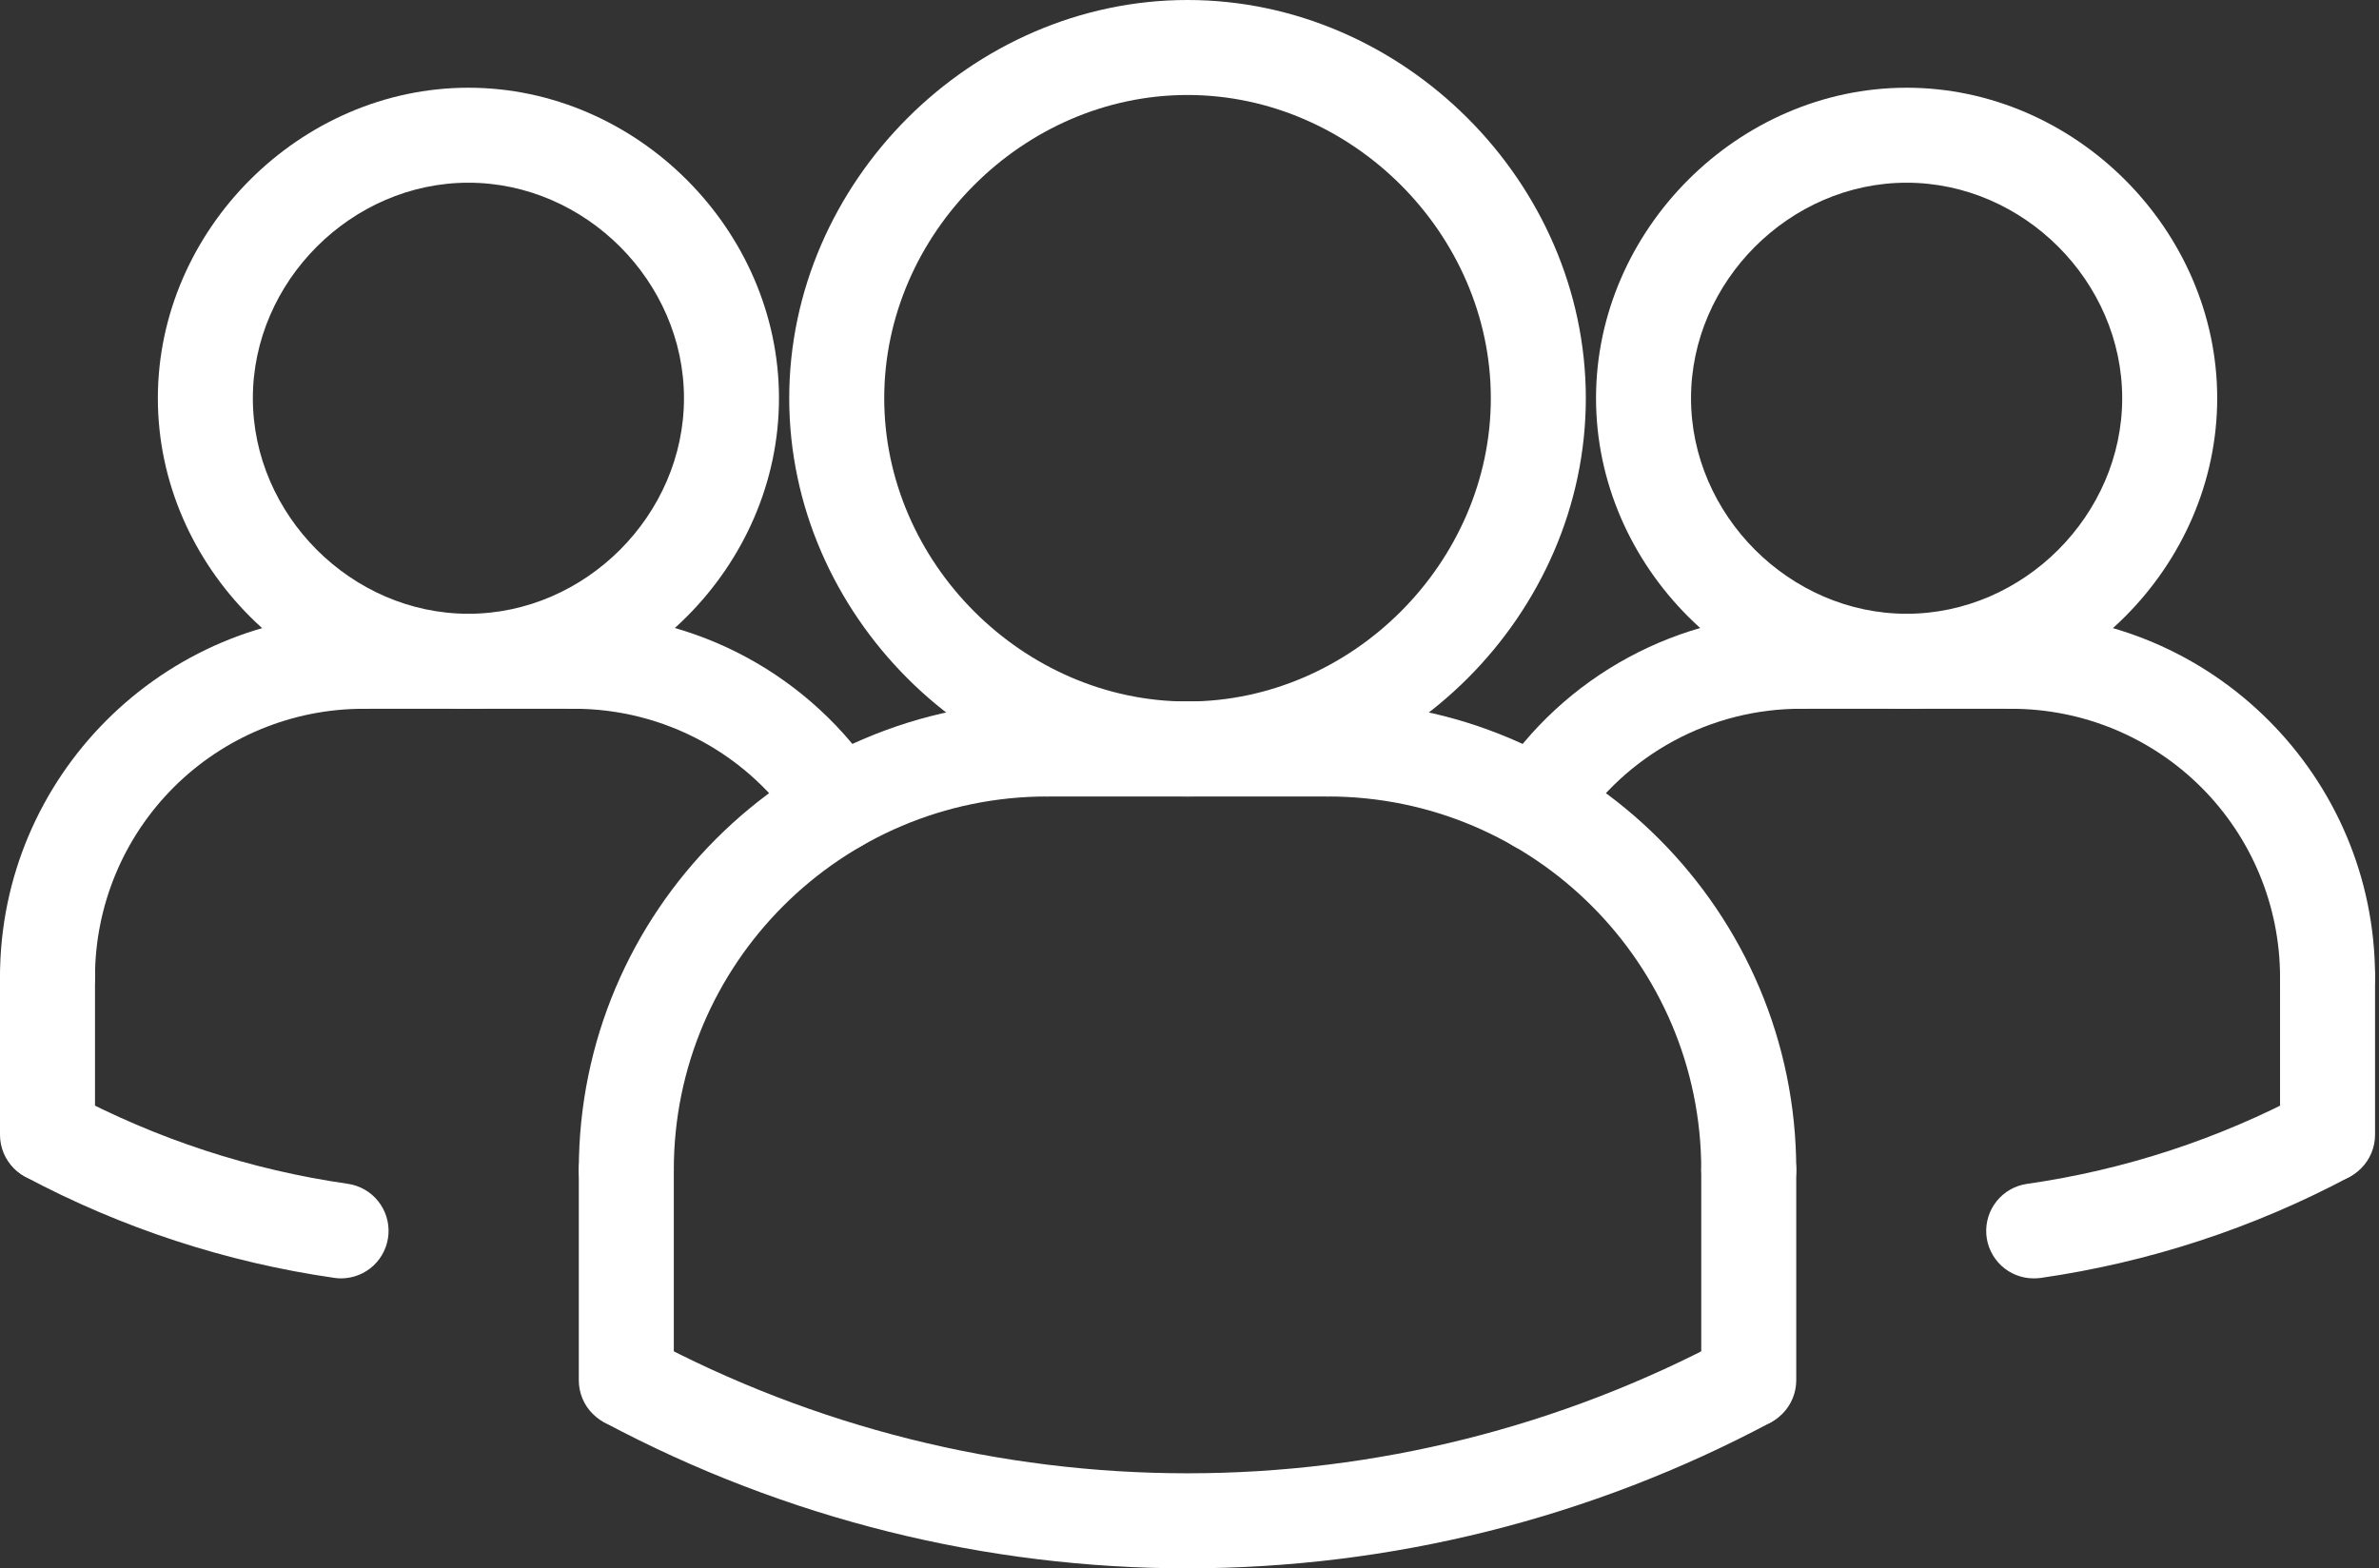 <svg width="91" height="60" viewBox="0 0 91 60" fill="none" xmlns="http://www.w3.org/2000/svg">
<rect x="0" y="0" width="91" height="60" fill="#333333" stroke="none"/>
<path d="M13.057 48.907C12.971 48.907 12.884 48.902 12.795 48.889C8.656 48.294 4.651 46.983 0.961 45.016C0.547 44.783 0.24 44.397 0.106 43.94C-0.027 43.484 0.023 42.993 0.247 42.574C0.471 42.154 0.85 41.839 1.303 41.696C1.757 41.552 2.248 41.592 2.673 41.807C5.99 43.578 9.591 44.757 13.313 45.29C13.766 45.358 14.177 45.593 14.463 45.951C14.75 46.308 14.891 46.76 14.859 47.217C14.826 47.674 14.623 48.102 14.289 48.415C13.955 48.728 13.515 48.904 13.057 48.907ZM77.792 48.907C77.332 48.907 76.889 48.733 76.553 48.42C76.217 48.106 76.012 47.677 75.979 47.219C75.947 46.76 76.089 46.307 76.378 45.949C76.667 45.591 77.081 45.356 77.535 45.292C81.258 44.759 84.859 43.58 88.176 41.809C88.598 41.609 89.081 41.58 89.525 41.727C89.968 41.874 90.338 42.186 90.558 42.599C90.778 43.011 90.831 43.492 90.706 43.942C90.581 44.392 90.288 44.777 89.887 45.017C86.197 46.985 82.193 48.296 78.053 48.891C77.967 48.902 77.879 48.907 77.792 48.907ZM58.786 32.596C58.459 32.597 58.137 32.51 57.855 32.342C57.573 32.175 57.342 31.935 57.186 31.646C57.03 31.358 56.955 31.033 56.969 30.706C56.983 30.379 57.086 30.061 57.265 29.787C58.525 27.848 60.249 26.255 62.282 25.154C64.315 24.052 66.591 23.477 68.903 23.481C69.385 23.481 69.847 23.672 70.188 24.013C70.529 24.354 70.72 24.816 70.72 25.298C70.72 25.78 70.529 26.242 70.188 26.582C69.847 26.923 69.385 27.115 68.903 27.115C67.196 27.111 65.515 27.536 64.014 28.349C62.513 29.163 61.24 30.339 60.311 31.772C60.146 32.026 59.92 32.234 59.654 32.378C59.387 32.522 59.089 32.597 58.786 32.596Z" fill="white"/>
<path d="M72.931 27.115C66.49 27.115 61.05 21.675 61.05 15.235C61.05 8.796 66.49 3.356 72.931 3.356C79.371 3.356 84.811 8.796 84.811 15.235C84.811 21.675 79.371 27.115 72.931 27.115ZM72.931 6.99C68.462 6.99 64.684 10.766 64.684 15.235C64.684 19.705 68.462 23.481 72.931 23.481C77.401 23.481 81.177 19.705 81.177 15.235C81.177 10.766 77.401 6.99 72.931 6.99Z" fill="white"/>
<path d="M89.031 39.192C88.55 39.192 88.088 39.001 87.747 38.66C87.406 38.319 87.215 37.857 87.215 37.375C87.211 34.655 86.129 32.048 84.206 30.125C82.283 28.202 79.676 27.12 76.956 27.116C76.474 27.116 76.012 26.925 75.671 26.584C75.33 26.244 75.139 25.781 75.139 25.299C75.139 24.818 75.33 24.355 75.671 24.015C76.012 23.674 76.474 23.483 76.956 23.483C84.616 23.483 90.849 29.717 90.849 37.375C90.849 37.857 90.657 38.319 90.316 38.66C89.976 39.001 89.513 39.192 89.031 39.192Z" fill="white"/>
<path d="M76.956 27.115H68.905C68.423 27.115 67.961 26.923 67.62 26.582C67.279 26.242 67.088 25.78 67.088 25.298C67.088 24.816 67.279 24.354 67.62 24.013C67.961 23.672 68.423 23.481 68.905 23.481H76.956C77.438 23.481 77.9 23.672 78.241 24.013C78.582 24.354 78.773 24.816 78.773 25.298C78.773 25.78 78.582 26.242 78.241 26.582C77.9 26.923 77.438 27.115 76.956 27.115ZM89.031 45.23C88.55 45.23 88.088 45.038 87.747 44.698C87.406 44.357 87.215 43.895 87.215 43.413V37.375C87.215 36.893 87.406 36.431 87.747 36.09C88.088 35.749 88.55 35.558 89.031 35.558C89.513 35.558 89.976 35.749 90.316 36.09C90.657 36.431 90.849 36.893 90.849 37.375V43.413C90.849 43.895 90.657 44.357 90.316 44.698C89.976 45.038 89.513 45.23 89.031 45.23ZM23.957 46.571C23.475 46.571 23.013 46.379 22.672 46.039C22.331 45.698 22.14 45.236 22.14 44.754C22.14 34.873 30.178 26.837 40.057 26.837C40.539 26.837 41.001 27.028 41.342 27.369C41.682 27.71 41.874 28.172 41.874 28.654C41.874 29.136 41.682 29.598 41.342 29.938C41.001 30.279 40.539 30.471 40.057 30.471C32.18 30.471 25.774 36.877 25.774 44.754C25.774 45.236 25.582 45.698 25.241 46.039C24.901 46.379 24.439 46.571 23.957 46.571Z" fill="white"/>
<path d="M50.792 30.471H40.057C39.575 30.471 39.113 30.279 38.772 29.938C38.431 29.598 38.24 29.136 38.24 28.654C38.24 28.172 38.431 27.71 38.772 27.369C39.113 27.028 39.575 26.837 40.057 26.837H50.792C51.273 26.837 51.736 27.028 52.076 27.369C52.417 27.71 52.609 28.172 52.609 28.654C52.609 29.136 52.417 29.598 52.076 29.938C51.736 30.279 51.273 30.471 50.792 30.471ZM32.062 32.596C31.76 32.597 31.462 32.522 31.195 32.377C30.929 32.233 30.703 32.025 30.538 31.772C29.608 30.34 28.335 29.163 26.834 28.35C25.333 27.537 23.652 27.112 21.945 27.115C21.463 27.115 21.001 26.923 20.661 26.582C20.32 26.242 20.128 25.78 20.128 25.298C20.128 24.816 20.32 24.354 20.661 24.013C21.001 23.672 21.463 23.481 21.945 23.481C24.258 23.477 26.534 24.052 28.567 25.153C30.6 26.255 32.324 27.848 33.583 29.787C33.762 30.061 33.863 30.379 33.876 30.706C33.89 31.032 33.814 31.357 33.659 31.645C33.503 31.932 33.272 32.173 32.991 32.34C32.71 32.508 32.389 32.596 32.062 32.596ZM23.957 54.622C23.475 54.622 23.013 54.43 22.672 54.09C22.331 53.749 22.14 53.287 22.14 52.805V44.754C22.14 44.272 22.331 43.81 22.672 43.469C23.013 43.128 23.475 42.937 23.957 42.937C24.439 42.937 24.901 43.128 25.242 43.469C25.582 43.81 25.774 44.272 25.774 44.754V52.805C25.774 53.287 25.582 53.749 25.242 54.09C24.901 54.43 24.439 54.622 23.957 54.622Z" fill="white"/>
<path d="M45.424 30.471C37.166 30.471 30.189 23.493 30.189 15.235C30.189 6.977 37.166 0 45.424 0C53.682 0 60.66 6.977 60.66 15.235C60.66 23.493 53.682 30.471 45.424 30.471ZM45.424 3.634C39.136 3.634 33.823 8.947 33.823 15.235C33.823 21.524 39.136 26.837 45.424 26.837C51.713 26.837 57.026 21.524 57.026 15.235C57.026 8.947 51.713 3.634 45.424 3.634Z" fill="white"/>
<path d="M66.892 46.571C66.41 46.571 65.948 46.379 65.607 46.039C65.266 45.698 65.075 45.236 65.075 44.754C65.075 36.877 58.668 30.471 50.792 30.471C50.31 30.471 49.847 30.279 49.507 29.938C49.166 29.598 48.975 29.136 48.975 28.654C48.975 28.172 49.166 27.71 49.507 27.369C49.847 27.028 50.31 26.837 50.792 26.837C60.672 26.837 68.709 34.875 68.709 44.754C68.709 45.236 68.517 45.698 68.177 46.039C67.836 46.379 67.374 46.571 66.892 46.571Z" fill="white"/>
<path d="M66.892 54.622C66.41 54.622 65.948 54.43 65.607 54.09C65.266 53.749 65.075 53.287 65.075 52.805V44.754C65.075 44.272 65.266 43.81 65.607 43.469C65.948 43.128 66.41 42.937 66.892 42.937C67.374 42.937 67.836 43.128 68.177 43.469C68.517 43.81 68.709 44.272 68.709 44.754V52.805C68.709 53.287 68.517 53.749 68.177 54.09C67.836 54.43 67.374 54.622 66.892 54.622Z" fill="white"/>
<path d="M45.424 60C37.757 60 30.091 58.136 23.101 54.409C22.7 54.169 22.407 53.784 22.282 53.334C22.157 52.884 22.21 52.403 22.43 51.99C22.65 51.578 23.02 51.266 23.463 51.119C23.907 50.972 24.39 51.001 24.812 51.2C31.154 54.59 38.234 56.364 45.425 56.364C52.616 56.364 59.696 54.59 66.038 51.2C66.46 51.001 66.943 50.972 67.387 51.119C67.83 51.266 68.2 51.578 68.42 51.99C68.64 52.403 68.693 52.884 68.568 53.334C68.443 53.784 68.15 54.169 67.749 54.409C60.879 58.077 53.212 59.997 45.424 60ZM17.917 27.115C11.478 27.115 6.038 21.675 6.038 15.235C6.038 8.796 11.478 3.356 17.917 3.356C24.357 3.356 29.797 8.796 29.797 15.235C29.797 21.675 24.357 27.115 17.917 27.115ZM17.917 6.99C13.447 6.99 9.672 10.766 9.672 15.235C9.672 19.705 13.447 23.481 17.917 23.481C22.387 23.481 26.163 19.705 26.163 15.235C26.163 10.766 22.387 6.99 17.917 6.99Z" fill="white"/>
<path d="M1.817 39.192C1.335 39.192 0.873 39.001 0.532 38.66C0.191 38.319 0 37.857 0 37.375C0 29.715 6.234 23.483 13.893 23.483C14.374 23.483 14.837 23.674 15.177 24.015C15.518 24.355 15.71 24.818 15.71 25.299C15.71 25.781 15.518 26.244 15.177 26.584C14.837 26.925 14.374 27.116 13.893 27.116C11.172 27.119 8.565 28.201 6.641 30.124C4.718 32.047 3.636 34.655 3.634 37.375C3.634 37.857 3.443 38.319 3.102 38.66C2.761 39.001 2.299 39.192 1.817 39.192Z" fill="white"/>
<path d="M21.944 27.115H13.893C13.411 27.115 12.948 26.923 12.608 26.582C12.267 26.242 12.076 25.78 12.076 25.298C12.076 24.816 12.267 24.354 12.608 24.013C12.948 23.672 13.411 23.481 13.893 23.481H21.944C22.425 23.481 22.888 23.672 23.228 24.013C23.569 24.354 23.761 24.816 23.761 25.298C23.761 25.78 23.569 26.242 23.228 26.582C22.888 26.923 22.425 27.115 21.944 27.115ZM1.817 45.23C1.335 45.23 0.873 45.038 0.532 44.698C0.191 44.357 0 43.895 0 43.413V37.375C0 36.893 0.191 36.431 0.532 36.09C0.873 35.749 1.335 35.558 1.817 35.558C2.299 35.558 2.761 35.749 3.102 36.09C3.443 36.431 3.634 36.893 3.634 37.375V43.413C3.634 43.895 3.443 44.357 3.102 44.698C2.761 45.038 2.299 45.23 1.817 45.23Z" fill="white"/>
</svg>
